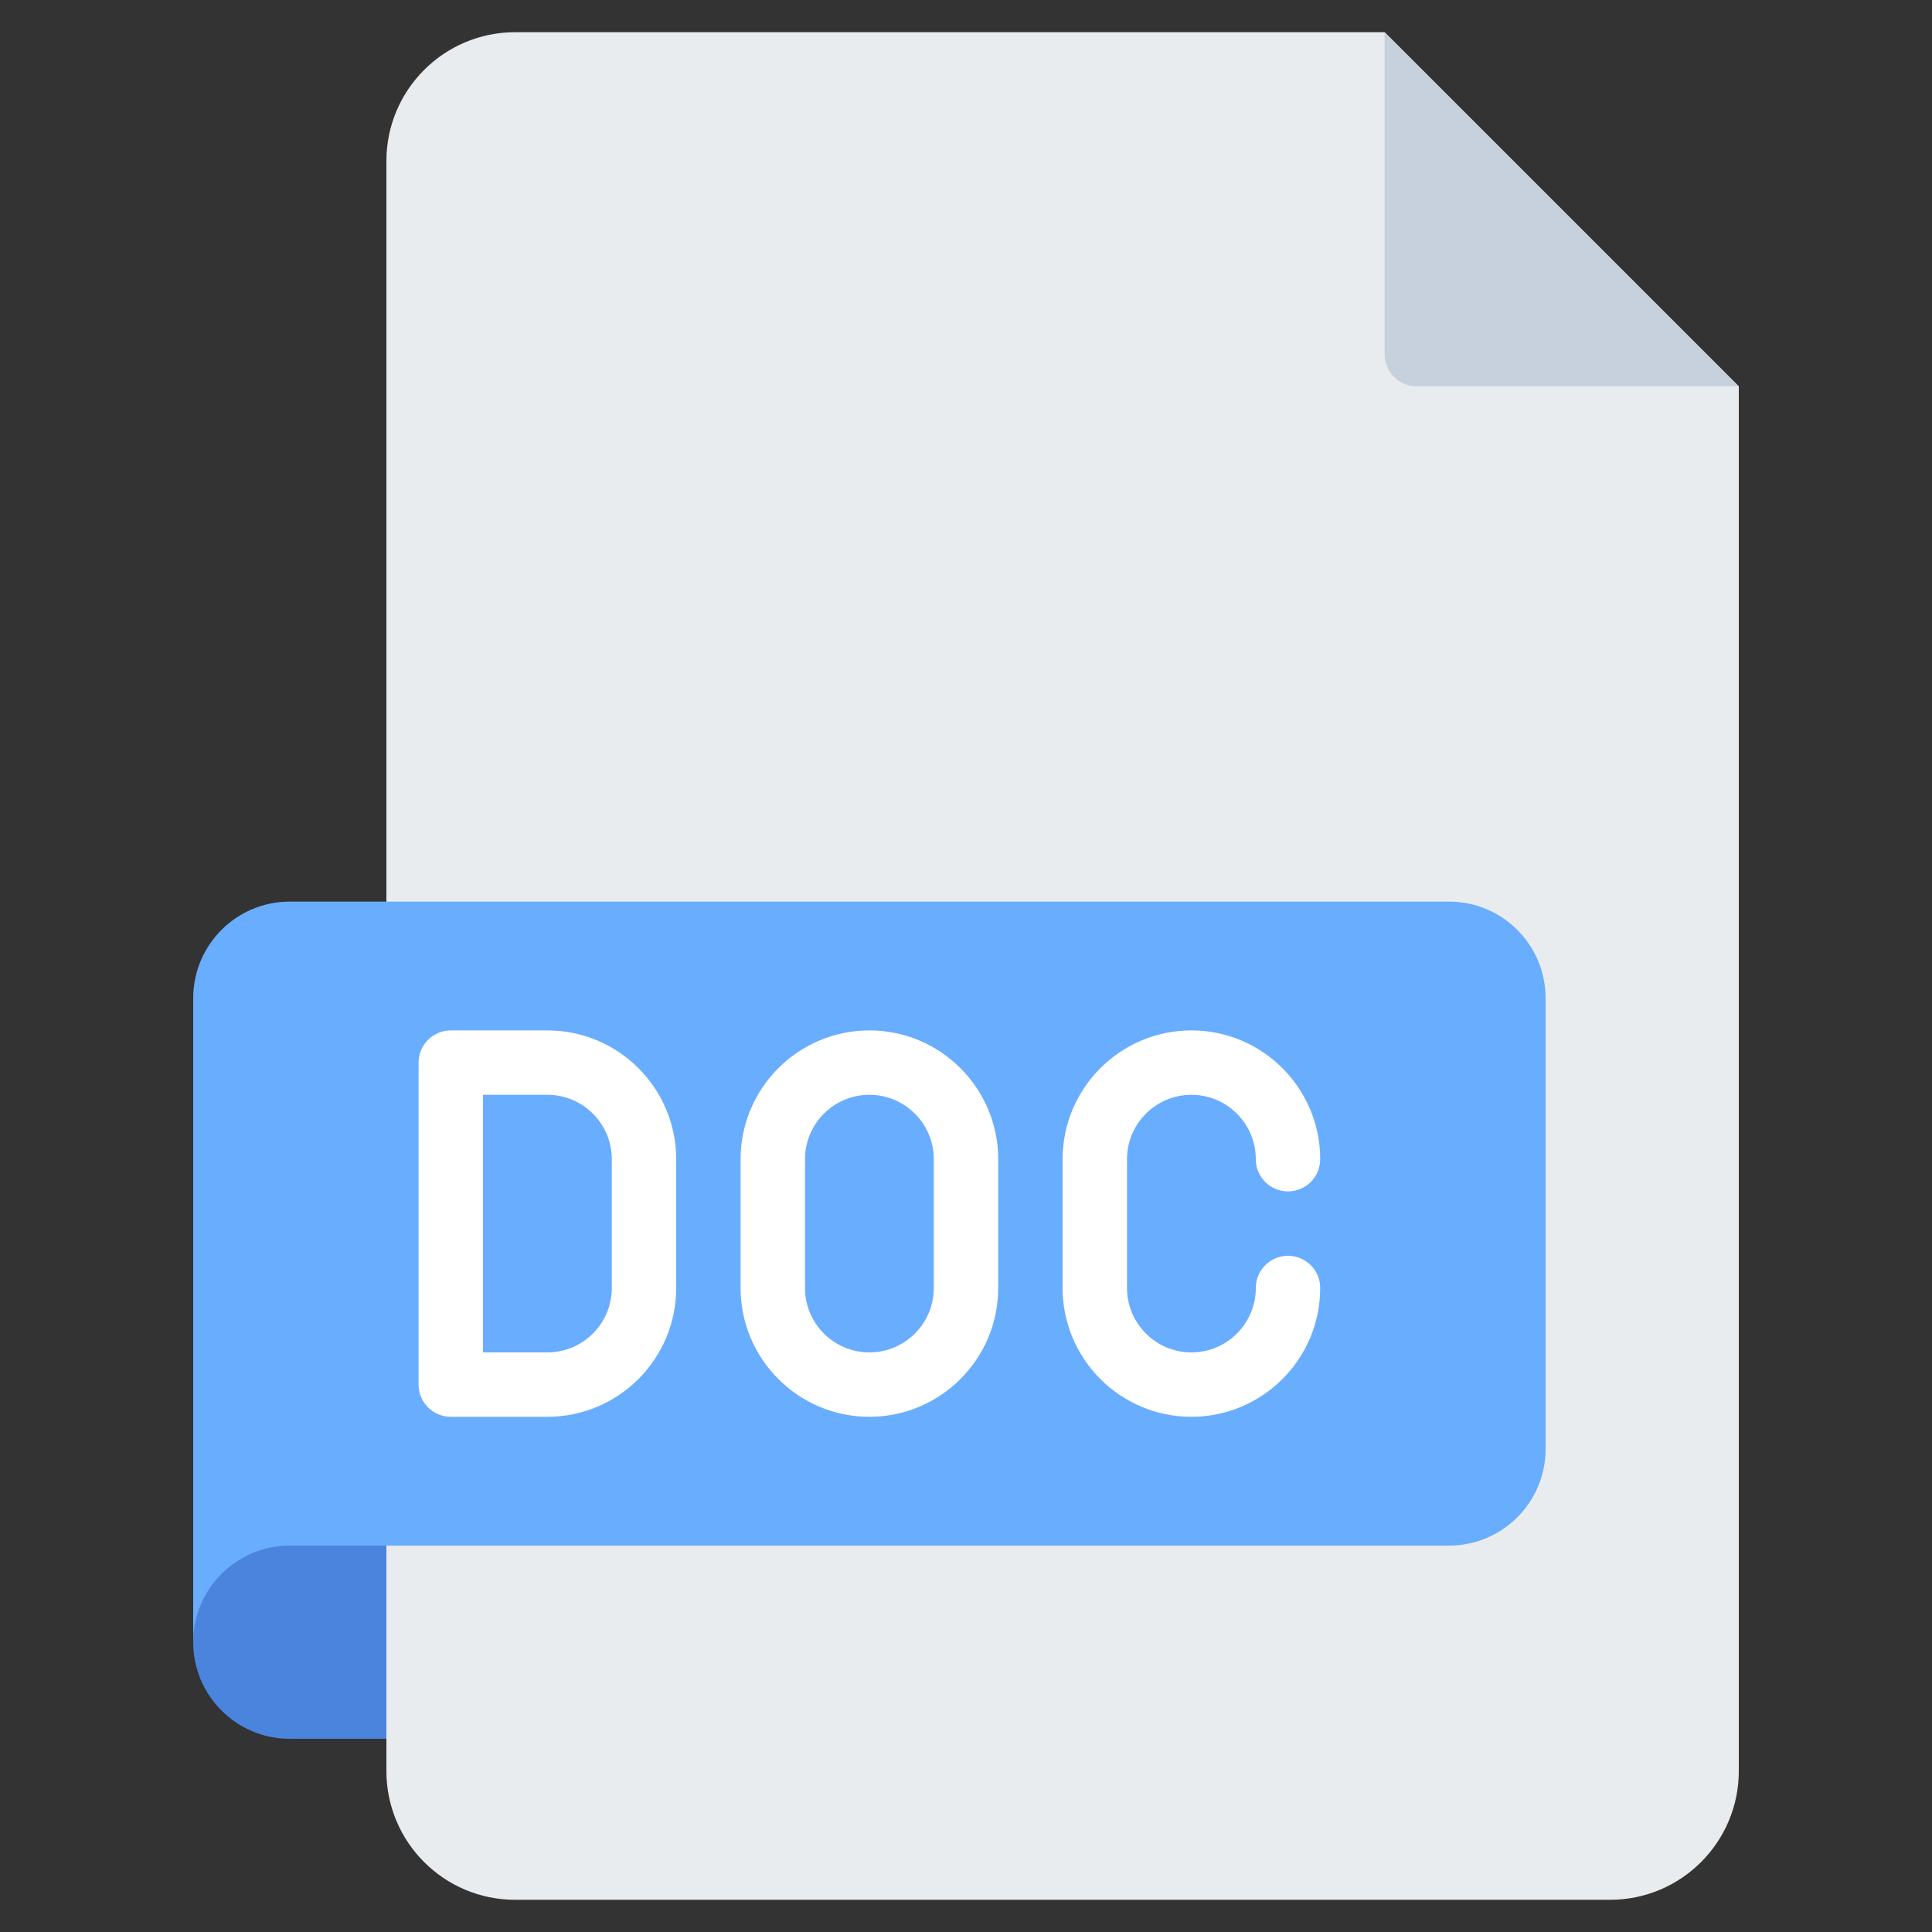 <svg width="60" height="60" viewBox="0 0 60 60" fill="none" xmlns="http://www.w3.org/2000/svg">
<rect x="0" y="0" width="60" height="60" fill="#333333" stroke="none"/>
<path d="M6 51C6 52.657 7.343 54 9 54H13V47H8C8 47 6 47 6 51Z" fill="#4B84DD"/>
<path d="M54 12V55C54 57.209 52.209 59 50 59H16C13.791 59 12 57.209 12 55V5C12 2.791 13.791 1 16 1H43L54 12Z" fill="#E8ECEF"/>
<path d="M54 12H44C43.45 12 43 11.55 43 11V1L54 12Z" fill="#C7D0DD"/>
<path d="M9 48H45C46.657 48 48 46.657 48 45V31C48 29.343 46.657 28 45 28H9C7.343 28 6 29.343 6 31V51C6 49.343 7.343 48 9 48Z" fill="#69ADFE"/>
<path d="M27 32C24.794 32 23 33.794 23 36V40C23 42.206 24.794 44 27 44C29.206 44 31 42.206 31 40V36C31 33.794 29.206 32 27 32ZM29 40C29 41.103 28.103 42 27 42C25.897 42 25 41.103 25 40V36C25 34.897 25.897 34 27 34C28.103 34 29 34.897 29 36V40Z" fill="white"/>
<path d="M40 39C39.447 39 39 39.447 39 40C39 41.103 38.103 42 37 42C35.897 42 35 41.103 35 40V36C35 34.897 35.897 34 37 34C38.103 34 39 34.897 39 36C39 36.553 39.447 37 40 37C40.553 37 41 36.553 41 36C41 33.794 39.206 32 37 32C34.794 32 33 33.794 33 36V40C33 42.206 34.794 44 37 44C39.206 44 41 42.206 41 40C41 39.447 40.553 39 40 39Z" fill="white"/>
<path d="M17 32H14C13.447 32 13 32.447 13 33V43C13 43.553 13.447 44 14 44H17C19.206 44 21 42.206 21 40V36C21 33.794 19.206 32 17 32ZM19 40C19 41.103 18.103 42 17 42H15V34H17C18.103 34 19 34.897 19 36V40Z" fill="white"/>
</svg>
